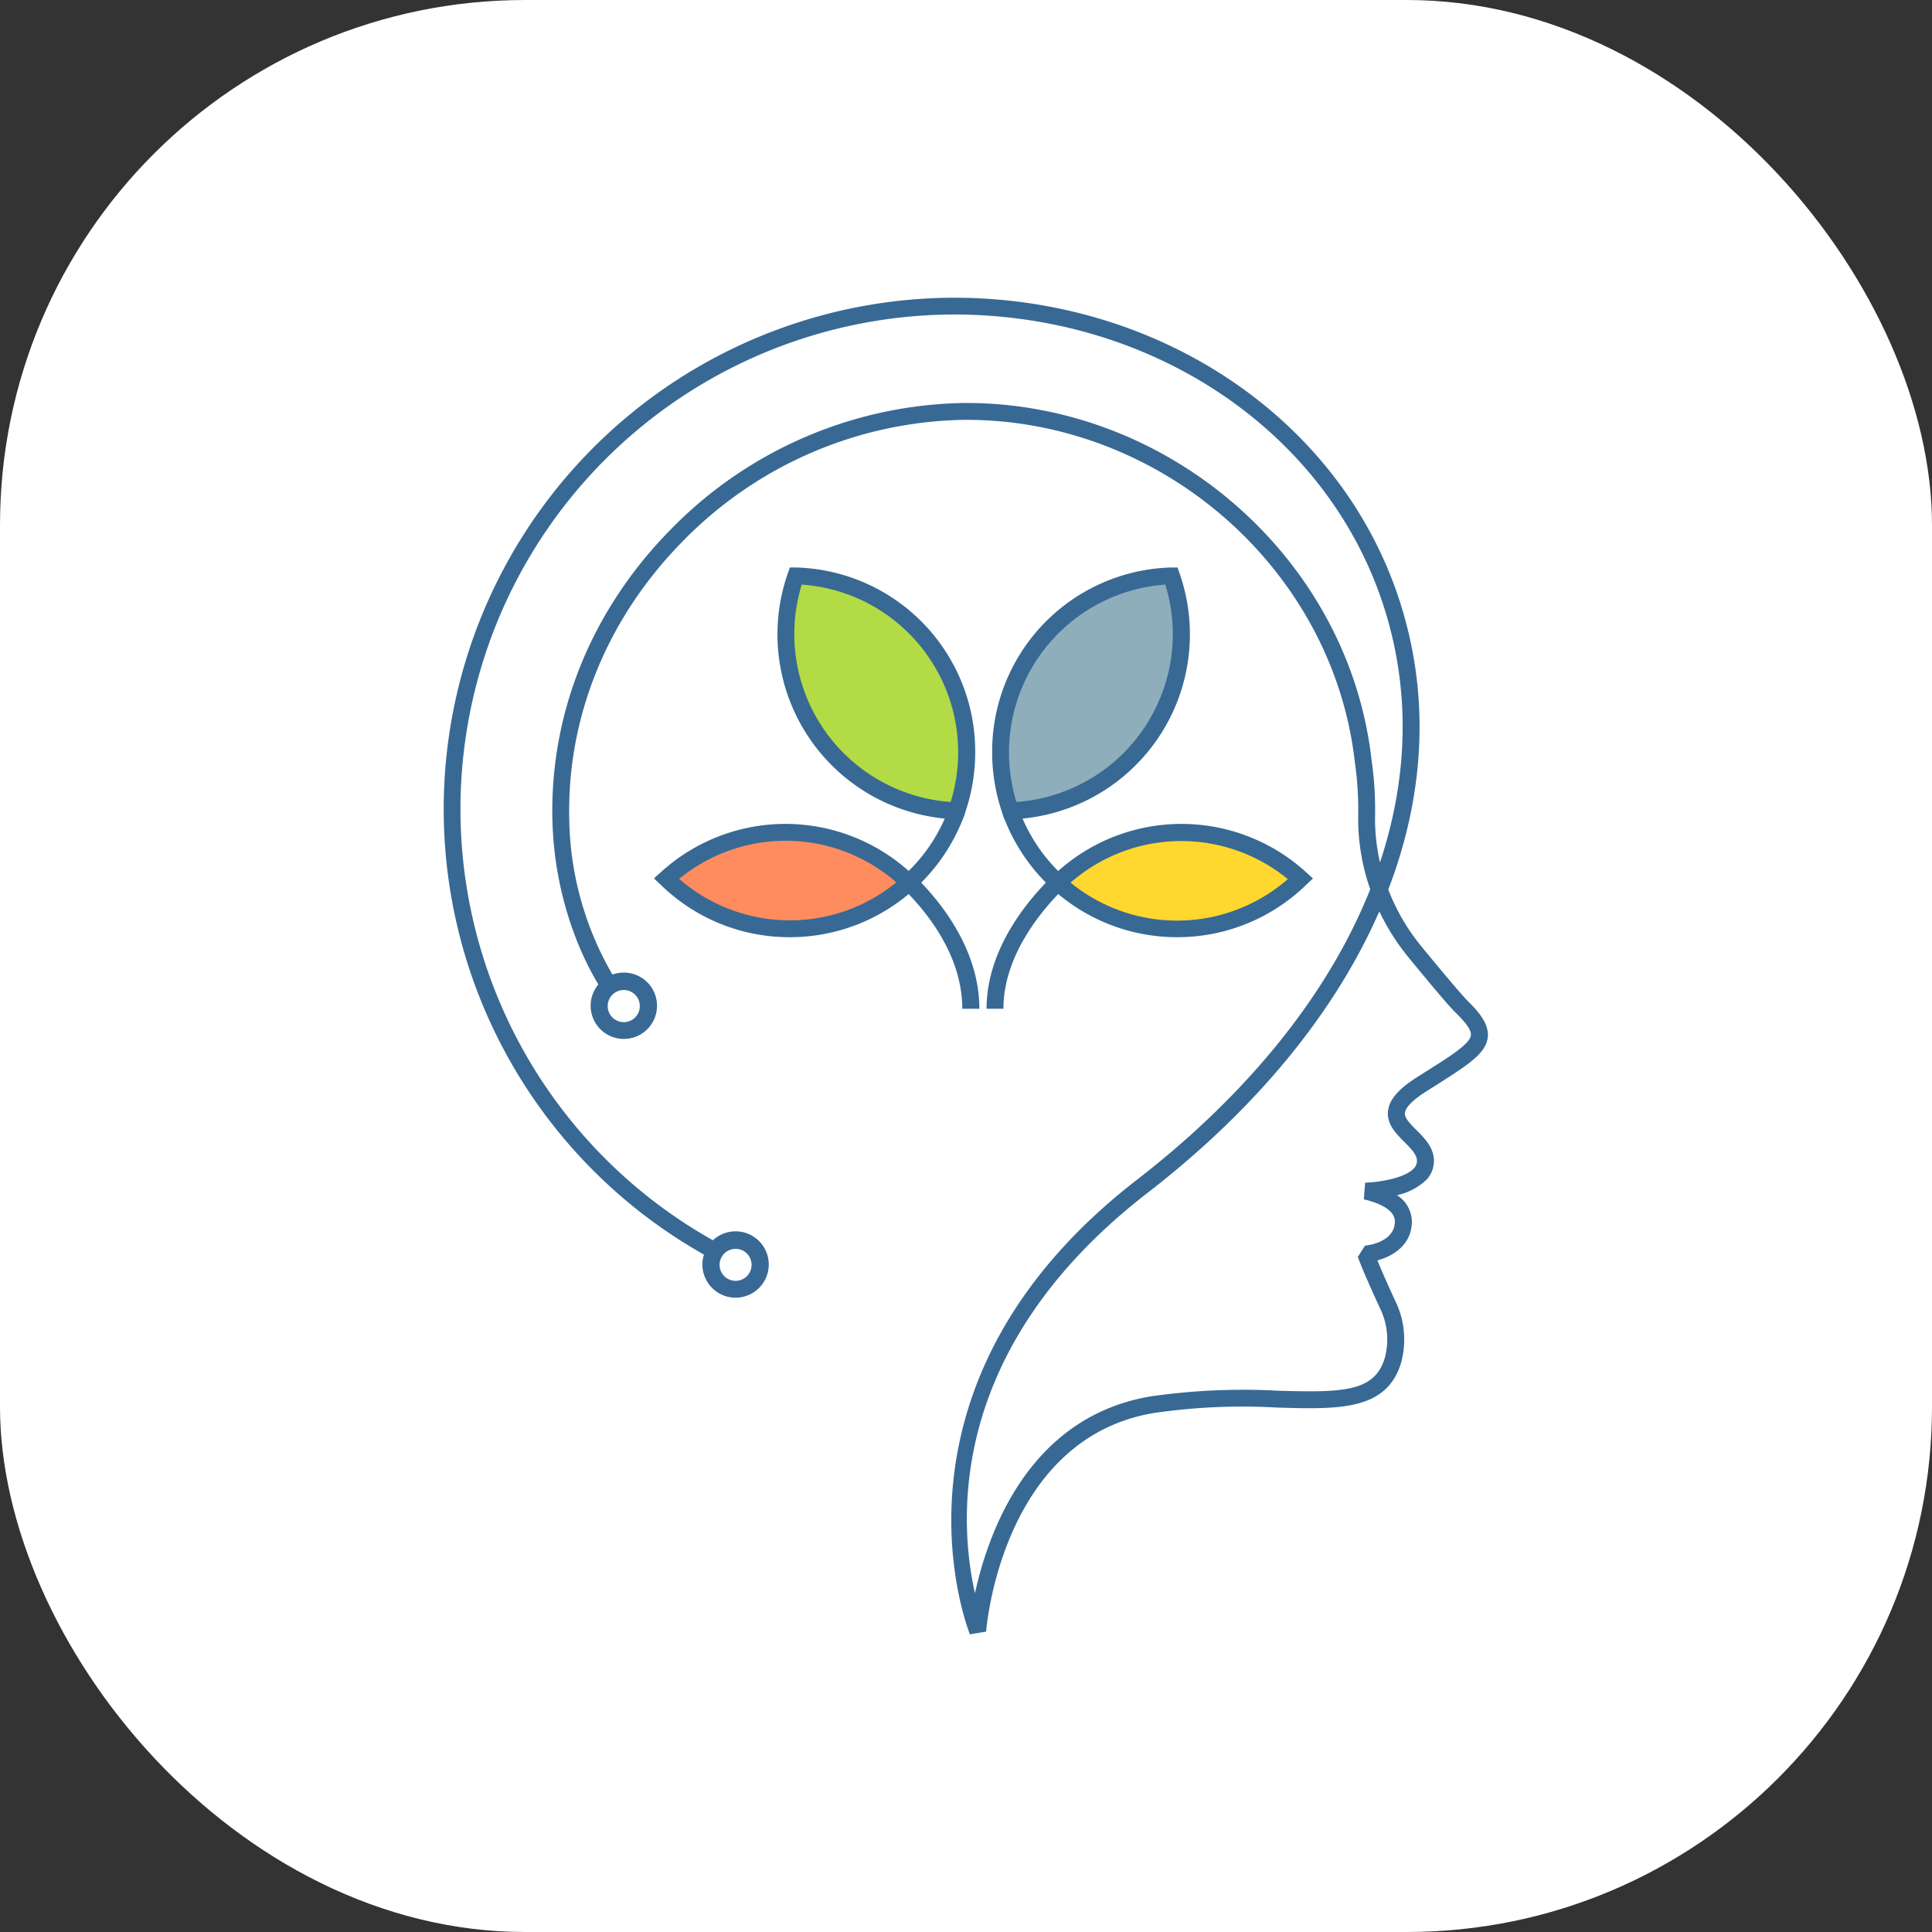 <svg xmlns="http://www.w3.org/2000/svg" viewBox="0 0 291.12 291.12"><rect x="0" y="0" width="291.12" height="291.12" fill="#333333" stroke="none"/><defs><style>.cls-1{fill:#fff;}.cls-2{fill:#386994;}.cls-3{fill:#b3db45;}.cls-4{fill:#ff8c5f;}.cls-5{fill:#8eaebb;}.cls-6{fill:#ffd72e;}</style></defs><g id="Layer_2" data-name="Layer 2"><g id="Layer_1-2" data-name="Layer 1"><rect class="cls-1" width="291.12" height="291.12" rx="79.14"/><path class="cls-2" d="M94,156.55a5,5,0,1,1,5-5A5,5,0,0,1,94,156.55Zm0-7.37a2.42,2.42,0,1,0,2.41,2.42A2.42,2.42,0,0,0,94,149.18Z"/><path class="cls-2" d="M110.84,195.54a5,5,0,1,1,5-4.95A5,5,0,0,1,110.84,195.54Zm0-7.36a2.41,2.41,0,1,0,2.41,2.41A2.41,2.41,0,0,0,110.84,188.18Z"/><path class="cls-3" d="M145.65,113.37a27,27,0,0,1-1.49,8.79,26.61,26.61,0,0,1-25.74-26.59,26.33,26.33,0,0,1,1.49-8.79A26.59,26.59,0,0,1,145.65,113.37Z"/><path class="cls-2" d="M145.06,123.46l-.94,0a27.89,27.89,0,0,1-25.41-37.07l.31-.88.93,0a27.75,27.75,0,0,1,27,27.86,28.18,28.18,0,0,1-1.56,9.2ZM120.81,88.09a25.36,25.36,0,0,0,22.44,32.75,25.33,25.33,0,0,0-22.44-32.75Z"/><path class="cls-4" d="M137,133a26.63,26.63,0,0,1-36.54-.6A26.6,26.6,0,0,1,137,133Z"/><path class="cls-2" d="M119,141.22a27.72,27.72,0,0,1-19.46-7.92l-1-.94,1-.9a27.86,27.86,0,0,1,38.28.62l1,.94-1,.91A27.83,27.83,0,0,1,119,141.22Zm-16.66-8.79a25.37,25.37,0,0,0,32.72.53,25.3,25.3,0,0,0-32.72-.53Z"/><path class="cls-2" d="M147.57,152H145c0-8.21-5.59-14.87-8.92-18.12l-1-.94,1-.91A25.33,25.33,0,0,0,143,121.74l2.4.84A28,28,0,0,1,138.81,133C142.45,136.8,147.57,143.62,147.57,152Z"/><path class="cls-5" d="M178,95.57a26.61,26.61,0,0,1-25.74,26.59,27,27,0,0,1-1.48-8.79A26.58,26.58,0,0,1,176.5,86.78,26.33,26.33,0,0,1,178,95.57Z"/><path class="cls-2" d="M151.36,123.46l-.31-.89a28.17,28.17,0,0,1-1.55-9.2,27.74,27.74,0,0,1,27-27.86l.94,0,.3.88a27.89,27.89,0,0,1-25.41,37.07ZM175.6,88.09a25.36,25.36,0,0,0-22.44,32.75A25.36,25.36,0,0,0,175.6,88.09Z"/><path class="cls-6" d="M196,132.39a26.62,26.62,0,0,1-36.53.6,26.59,26.59,0,0,1,36.53-.6Z"/><path class="cls-2" d="M177.37,141.22a27.84,27.84,0,0,1-18.81-7.29l-1-.91,1-.94a27.86,27.86,0,0,1,38.28-.62l1,.91-1,.94A27.8,27.8,0,0,1,177.37,141.22ZM161.32,133a25.38,25.38,0,0,0,32.73-.53,25.32,25.32,0,0,0-32.73.53Z"/><path class="cls-2" d="M151.2,152h-2.54c0-8.26,5.24-15.16,8.94-19a28,28,0,0,1-6.55-10.43l2.4-.84a25.43,25.43,0,0,0,6.82,10.31l1,.91-1,.94C156.9,137.22,151.2,144,151.2,152Z"/><path class="cls-2" d="M146.15,246.26c-.16-.37-15-37.45,25.21-68.52,17-13.17,28.94-28.23,35.11-43.74a32.13,32.13,0,0,1-1.81-11.16,49.52,49.52,0,0,0-.51-8c-3.25-28.94-29-51.58-58.59-51.58a60.58,60.58,0,0,0-42.73,18.35c-11.24,11.43-17.3,26.15-17.06,41.44a48,48,0,0,0,7.11,24.79l-2.08,1.47c-.3-.42-7.32-10.53-7.57-26.22-.26-16,6.06-31.34,17.79-43.26a63.11,63.11,0,0,1,44.54-19.11c30.88,0,57.72,23.63,61.11,53.8a51.33,51.33,0,0,1,.53,8.35,29.53,29.53,0,0,0,.74,7.08c4.41-13.26,4.61-26.75.24-39.56-8.79-25.72-34.69-43-64.46-43a74.52,74.52,0,0,0-35.39,140l-1.22,2.23A77.06,77.06,0,0,1,143.72,44.86c30.86,0,57.73,18,66.86,44.72,4.93,14.43,4.3,29.64-1.39,44.46a31,31,0,0,0,5,8.58c4.68,5.7,6.4,7.63,7,8.24,1.66,1.63,3.18,3.42,3,5.4-.27,2.52-3,4.22-8.33,7.6l-.92.58c-2.7,1.7-3.19,2.76-3.24,3.25-.09.76.8,1.66,1.74,2.6,1.15,1.15,2.45,2.46,2.61,4.24a4.14,4.14,0,0,1-1.06,3.19,9.15,9.15,0,0,1-4.49,2.37,4.82,4.82,0,0,1,2.25,3.92c0,3.57-2.84,5.27-5.2,5.91.77,1.89,1.86,4.3,2.72,6.16a13.21,13.21,0,0,1,.87,9.19c-2.13,7.3-9.4,7.1-18.6,6.83a92.68,92.68,0,0,0-18.69.82c-23,3.86-25.24,32.65-25.26,32.94Zm61.69-108.93c-6.58,15.07-18.4,29.64-34.93,42.42-30.21,23.36-28.45,49.42-26,60.33,2-9.15,8.1-26.59,26.5-29.67a97.34,97.34,0,0,1,19.18-.85c9.8.28,14.58.19,16.09-5a10.67,10.67,0,0,0-.73-7.41c-1.12-2.42-2.61-5.73-3.35-7.76l1.09-1.7c.18,0,4.52-.44,4.49-3.66,0-2.39-4.63-3.29-4.67-3.3l.19-2.52c2.15-.06,6.06-.7,7.37-2.18a1.56,1.56,0,0,0,.43-1.27c-.07-.87-1-1.79-1.88-2.68-1.26-1.26-2.69-2.7-2.47-4.68.19-1.71,1.6-3.33,4.41-5.11l.92-.58c4.23-2.66,7-4.42,7.16-5.72.08-.7-.63-1.76-2.22-3.32-1-.95-3.39-3.79-7.21-8.44A34.12,34.12,0,0,1,207.84,137.33Z"/></g></g></svg>